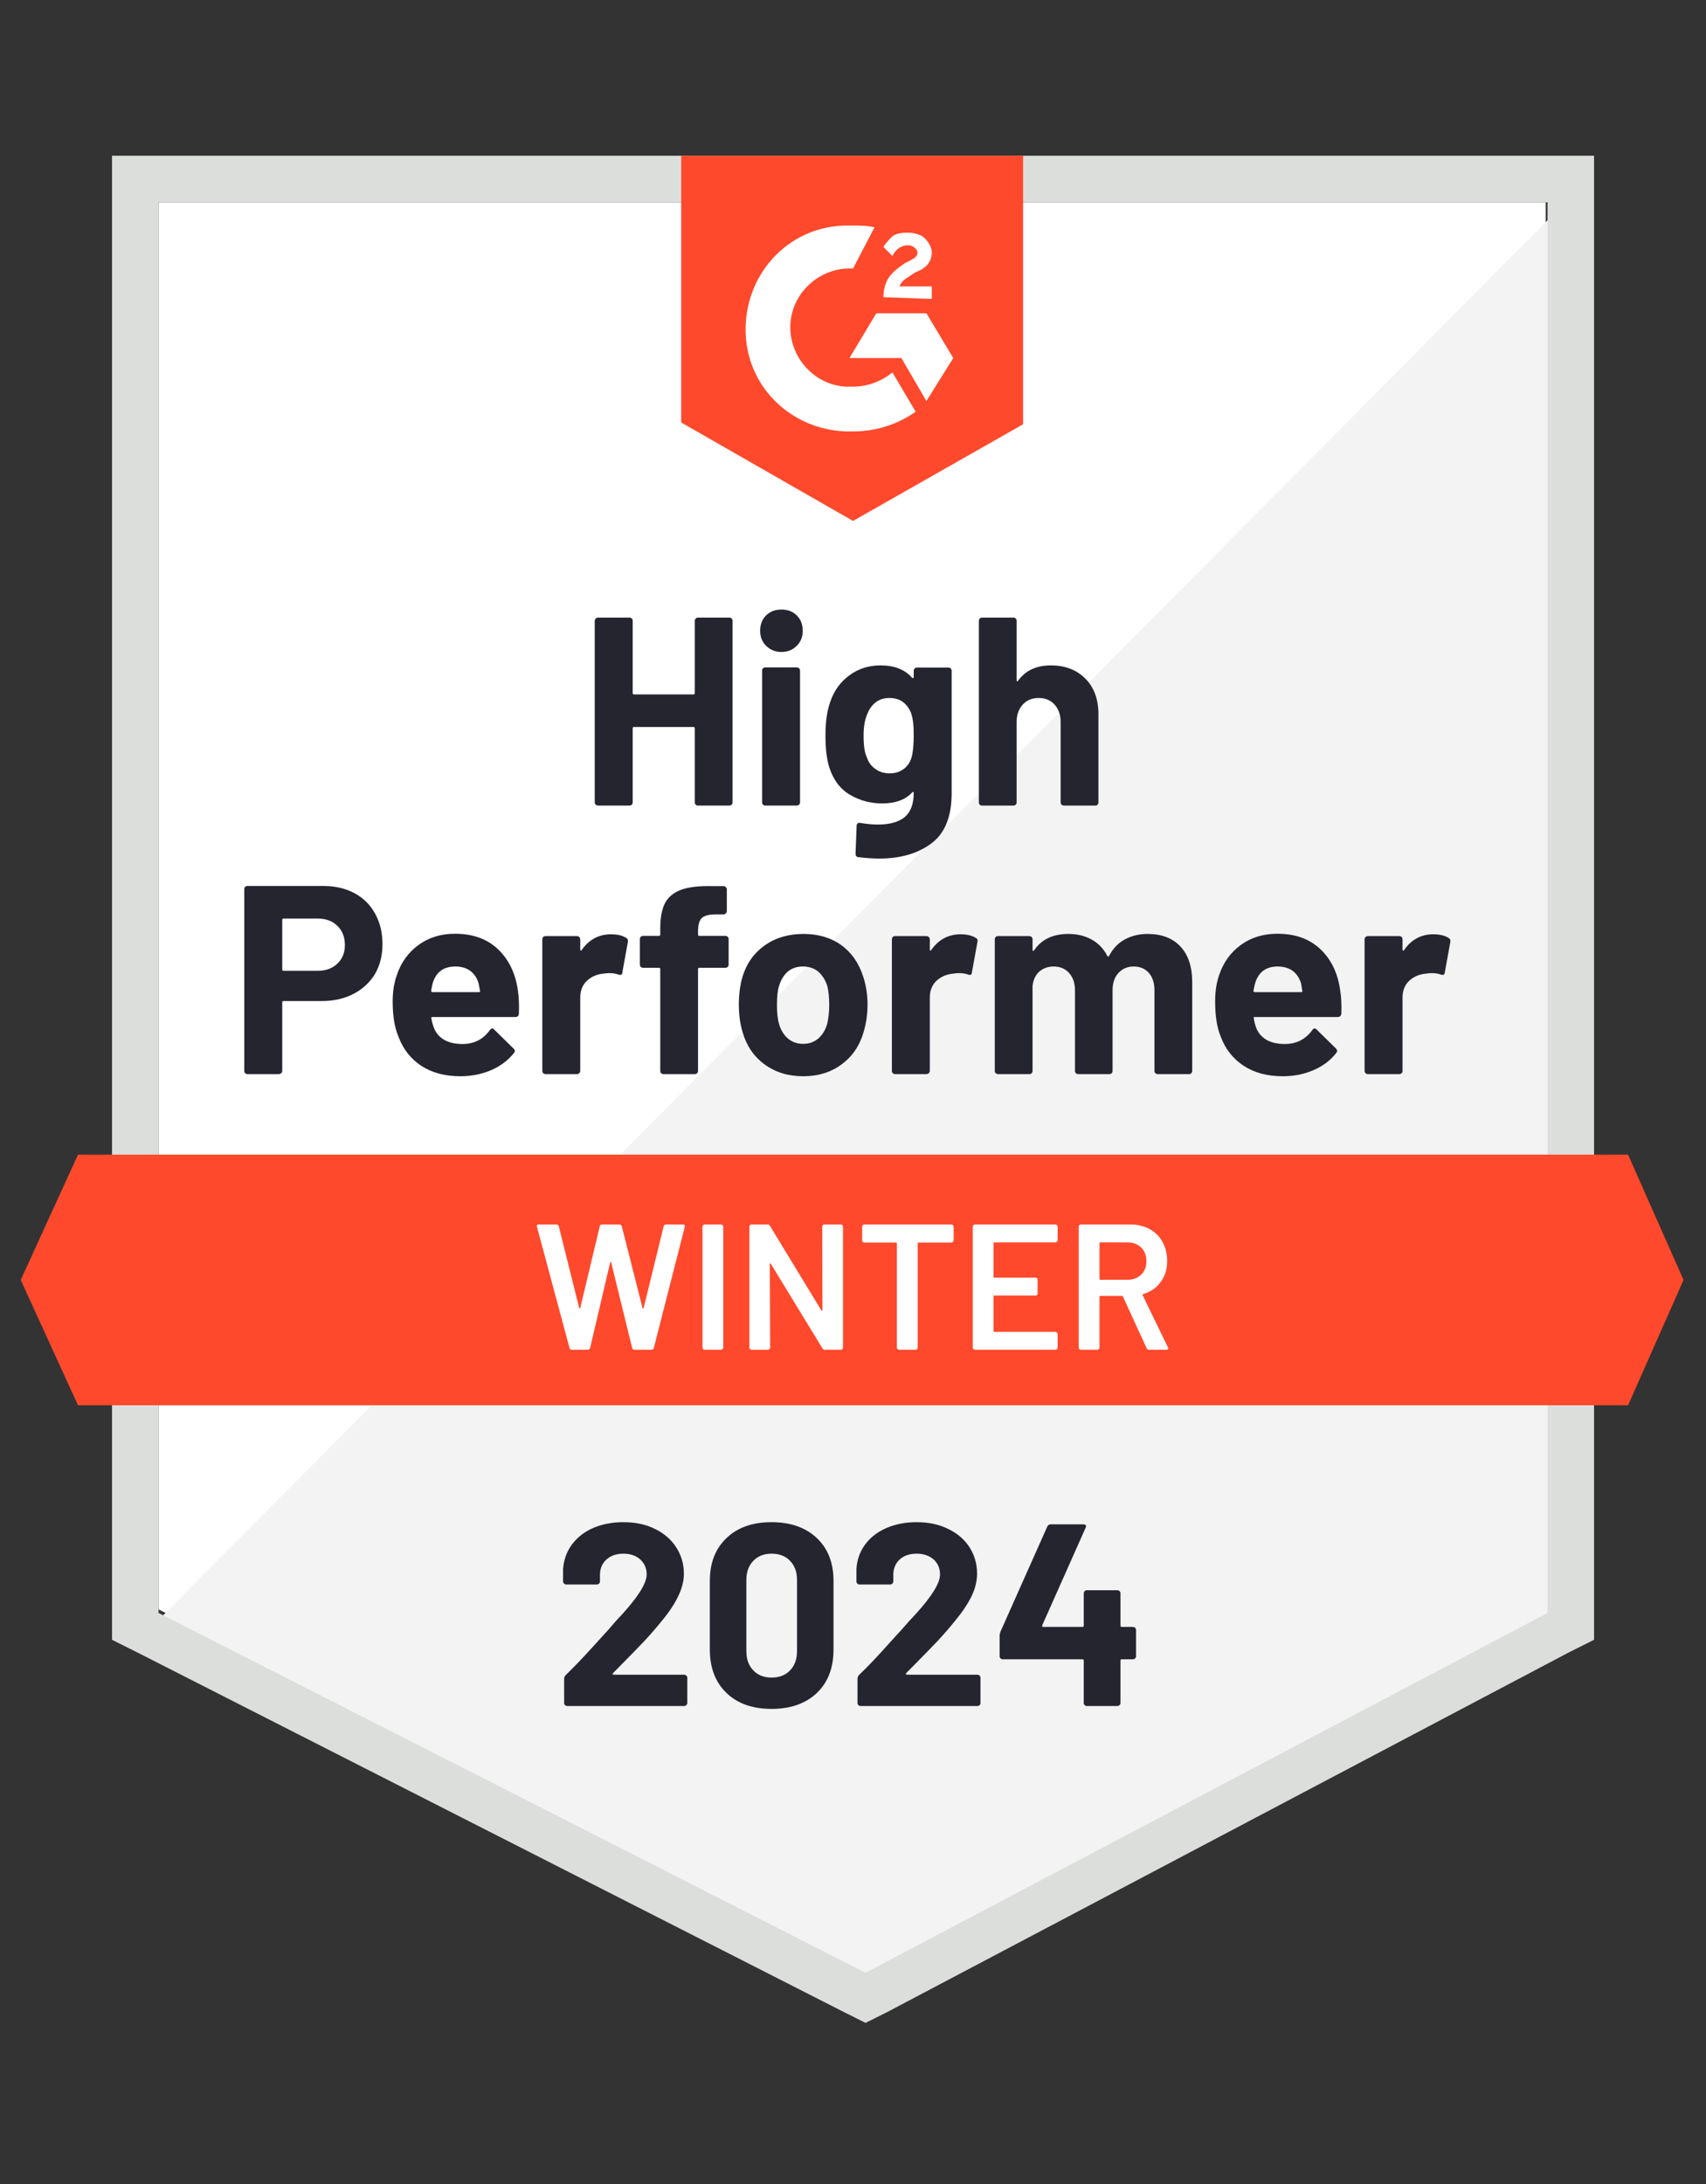 <svg width="100" height="128" viewBox="0 0 100 128" fill="none" xmlns="http://www.w3.org/2000/svg">
<rect x="0" y="0" width="100" height="128" fill="#333333" stroke="none"/>
<path d="M9.294 94.322L50.736 115.41L90.605 94.322V11.856H9.294V94.322Z" fill="white"/>
<path d="M91.444 12.171L8.454 95.79L51.47 117.089L91.444 96.63V12.171Z" fill="#F2F3F2"/>
<path d="M6.566 39.344V96.105L8.035 96.839L49.478 117.928L50.737 118.557L51.996 117.928L91.969 96.839L93.438 96.105V9.128H6.566V39.344ZM9.294 94.531V11.856H90.71V94.531L50.737 115.62L9.294 94.531Z" fill="#DCDEDC"/>
<path d="M50.002 13.22C50.422 13.22 50.841 13.22 51.261 13.325L50.002 15.738C48.113 15.633 46.435 17.102 46.33 18.99C46.225 20.879 47.694 22.557 49.582 22.662H50.002C50.841 22.662 51.681 22.348 52.31 21.823L53.674 24.131C52.625 24.866 51.366 25.285 50.002 25.285C46.645 25.39 43.812 22.872 43.707 19.515C43.602 16.157 46.12 13.325 49.477 13.22H50.002ZM54.303 18.361L55.877 20.984L54.303 23.502L52.835 20.984H49.792L51.366 18.361H54.303ZM51.785 17.416C51.785 16.997 51.89 16.577 52.1 16.262C52.31 15.948 52.73 15.633 53.044 15.423L53.254 15.318C53.674 15.108 53.779 15.003 53.779 14.793C53.779 14.584 53.464 14.374 53.254 14.374C52.835 14.374 52.52 14.584 52.31 15.003L51.785 14.479C51.89 14.269 52.1 14.059 52.31 13.849C52.625 13.639 52.94 13.639 53.254 13.639C53.569 13.639 53.989 13.744 54.199 13.954C54.408 14.164 54.618 14.479 54.618 14.793C54.618 15.318 54.303 15.738 53.674 15.948L53.359 16.157C53.044 16.367 52.835 16.472 52.73 16.787H54.618V17.521L51.785 17.416ZM50.002 30.531L59.969 24.866V9.128H39.93V24.761L50.002 30.531ZM95.431 67.672H4.572L1.215 75.016L4.572 82.361H95.431L98.684 75.016L95.431 67.672Z" fill="#FF492C"/>
<path d="M18.946 51.924C19.639 51.924 20.247 52.064 20.772 52.344C21.296 52.623 21.702 53.026 21.989 53.55C22.276 54.068 22.419 54.662 22.419 55.334C22.419 55.998 22.272 56.582 21.978 57.086C21.677 57.583 21.258 57.971 20.719 58.251C20.181 58.53 19.558 58.67 18.852 58.67H16.617C16.568 58.67 16.544 58.698 16.544 58.754V62.762C16.544 62.818 16.523 62.863 16.481 62.898C16.446 62.933 16.4 62.951 16.344 62.951H14.508C14.452 62.951 14.407 62.933 14.372 62.898C14.337 62.863 14.319 62.818 14.319 62.762V52.113C14.319 52.057 14.337 52.011 14.372 51.976C14.407 51.941 14.452 51.924 14.508 51.924H18.946ZM18.61 56.897C19.1 56.897 19.488 56.757 19.775 56.477C20.069 56.198 20.216 55.834 20.216 55.386C20.216 54.918 20.069 54.543 19.775 54.264C19.488 53.977 19.1 53.834 18.61 53.834H16.617C16.568 53.834 16.544 53.861 16.544 53.917V56.813C16.544 56.869 16.568 56.897 16.617 56.897H18.61ZM30.361 58.072C30.417 58.471 30.435 58.915 30.414 59.405C30.407 59.538 30.34 59.604 30.214 59.604H25.357C25.294 59.604 25.269 59.628 25.283 59.677C25.318 59.887 25.378 60.097 25.462 60.307C25.734 60.894 26.29 61.188 27.13 61.188C27.801 61.181 28.329 60.908 28.714 60.37C28.763 60.307 28.812 60.275 28.861 60.275C28.889 60.275 28.924 60.296 28.966 60.338L30.099 61.45C30.155 61.507 30.183 61.555 30.183 61.597C30.183 61.618 30.162 61.66 30.12 61.723C29.77 62.157 29.326 62.489 28.788 62.72C28.235 62.958 27.633 63.077 26.983 63.077C26.088 63.077 25.325 62.874 24.696 62.468C24.073 62.056 23.625 61.482 23.353 60.748C23.129 60.223 23.017 59.538 23.017 58.691C23.017 58.111 23.097 57.6 23.258 57.159C23.503 56.418 23.926 55.827 24.528 55.386C25.129 54.946 25.843 54.725 26.668 54.725C27.717 54.725 28.56 55.029 29.197 55.638C29.833 56.247 30.221 57.058 30.361 58.072ZM26.689 56.645C26.025 56.645 25.587 56.953 25.378 57.569C25.336 57.708 25.301 57.876 25.273 58.072C25.273 58.121 25.301 58.146 25.357 58.146H28.074C28.137 58.146 28.158 58.121 28.137 58.072C28.081 57.771 28.053 57.624 28.053 57.632C27.962 57.317 27.798 57.072 27.56 56.897C27.329 56.729 27.039 56.645 26.689 56.645ZM35.817 54.757C36.195 54.757 36.495 54.83 36.719 54.977C36.796 55.019 36.824 55.096 36.803 55.208L36.478 57.002C36.471 57.128 36.398 57.166 36.258 57.117C36.097 57.061 35.915 57.033 35.712 57.033C35.628 57.033 35.509 57.044 35.355 57.065C34.985 57.1 34.666 57.24 34.401 57.485C34.142 57.729 34.012 58.058 34.012 58.471V62.762C34.012 62.818 33.991 62.863 33.949 62.898C33.914 62.933 33.873 62.951 33.824 62.951H31.977C31.928 62.951 31.883 62.933 31.841 62.898C31.806 62.863 31.788 62.818 31.788 62.762V55.05C31.788 55.002 31.806 54.956 31.841 54.914C31.883 54.879 31.928 54.862 31.977 54.862H33.824C33.873 54.862 33.914 54.879 33.949 54.914C33.991 54.956 34.012 55.002 34.012 55.05V55.648C34.012 55.676 34.023 55.697 34.044 55.712C34.058 55.725 34.072 55.718 34.086 55.691C34.52 55.068 35.096 54.757 35.817 54.757ZM42.521 54.851C42.577 54.851 42.623 54.869 42.658 54.904C42.693 54.939 42.71 54.984 42.71 55.04V56.53C42.71 56.586 42.693 56.631 42.658 56.666C42.623 56.701 42.577 56.719 42.521 56.719H41C40.944 56.719 40.916 56.743 40.916 56.792V62.762C40.916 62.818 40.898 62.863 40.864 62.898C40.829 62.933 40.783 62.951 40.727 62.951H38.891C38.835 62.951 38.79 62.933 38.755 62.898C38.72 62.863 38.702 62.818 38.702 62.762V56.792C38.702 56.743 38.674 56.719 38.618 56.719H37.695C37.639 56.719 37.594 56.701 37.559 56.666C37.524 56.631 37.506 56.586 37.506 56.53V55.04C37.506 54.984 37.524 54.939 37.559 54.904C37.594 54.869 37.639 54.851 37.695 54.851H38.618C38.674 54.851 38.702 54.823 38.702 54.767V54.421C38.702 53.77 38.8 53.263 38.996 52.9C39.199 52.543 39.521 52.288 39.961 52.134C40.409 51.98 41.028 51.913 41.818 51.934H42.416C42.465 51.934 42.507 51.952 42.542 51.987C42.584 52.029 42.605 52.074 42.605 52.123V53.393C42.605 53.449 42.584 53.494 42.542 53.529C42.507 53.571 42.465 53.592 42.416 53.592H41.892C41.528 53.599 41.273 53.673 41.126 53.812C40.986 53.959 40.916 54.222 40.916 54.599V54.767C40.916 54.823 40.944 54.851 41 54.851H42.521ZM47.085 63.077C46.204 63.077 45.449 62.846 44.819 62.384C44.189 61.923 43.759 61.293 43.529 60.496C43.382 60.006 43.308 59.471 43.308 58.891C43.308 58.275 43.382 57.719 43.529 57.222C43.773 56.446 44.21 55.837 44.84 55.397C45.469 54.956 46.225 54.736 47.106 54.736C47.959 54.736 48.694 54.953 49.309 55.386C49.911 55.827 50.338 56.435 50.589 57.212C50.764 57.736 50.852 58.285 50.852 58.859C50.852 59.426 50.778 59.957 50.631 60.454C50.401 61.272 49.97 61.912 49.341 62.374C48.718 62.842 47.967 63.077 47.085 63.077ZM47.085 61.178C47.428 61.178 47.722 61.073 47.967 60.863C48.211 60.653 48.386 60.363 48.491 59.992C48.568 59.656 48.606 59.289 48.606 58.891C48.606 58.45 48.568 58.079 48.491 57.778C48.372 57.422 48.194 57.142 47.956 56.939C47.711 56.743 47.414 56.645 47.064 56.645C46.715 56.645 46.421 56.743 46.183 56.939C45.945 57.142 45.774 57.422 45.669 57.778C45.585 58.023 45.543 58.394 45.543 58.891C45.543 59.366 45.581 59.733 45.658 59.992C45.763 60.363 45.938 60.653 46.183 60.863C46.428 61.073 46.728 61.178 47.085 61.178ZM56.307 54.757C56.685 54.757 56.986 54.83 57.21 54.977C57.294 55.019 57.322 55.096 57.294 55.208L56.968 57.002C56.962 57.128 56.888 57.166 56.748 57.117C56.587 57.061 56.405 57.033 56.203 57.033C56.119 57.033 56.003 57.044 55.856 57.065C55.479 57.1 55.157 57.24 54.891 57.485C54.632 57.729 54.503 58.058 54.503 58.471V62.762C54.503 62.818 54.482 62.863 54.44 62.898C54.405 62.933 54.359 62.951 54.303 62.951H52.468C52.419 62.951 52.373 62.933 52.331 62.898C52.296 62.863 52.279 62.818 52.279 62.762V55.05C52.279 55.002 52.296 54.956 52.331 54.914C52.373 54.879 52.419 54.862 52.468 54.862H54.303C54.359 54.862 54.405 54.879 54.44 54.914C54.482 54.956 54.503 55.002 54.503 55.05V55.648C54.503 55.676 54.51 55.697 54.524 55.712C54.552 55.725 54.569 55.718 54.576 55.691C55.01 55.068 55.587 54.757 56.307 54.757ZM67.271 54.736C68.09 54.736 68.73 54.981 69.191 55.47C69.653 55.967 69.884 56.663 69.884 57.558V62.762C69.884 62.818 69.866 62.863 69.831 62.898C69.796 62.933 69.754 62.951 69.706 62.951H67.859C67.81 62.951 67.764 62.933 67.723 62.898C67.688 62.863 67.67 62.818 67.67 62.762V58.041C67.67 57.614 67.562 57.275 67.345 57.023C67.121 56.771 66.824 56.645 66.453 56.645C66.089 56.645 65.792 56.771 65.561 57.023C65.33 57.275 65.215 57.611 65.215 58.03V62.762C65.215 62.818 65.198 62.863 65.162 62.898C65.121 62.933 65.075 62.951 65.026 62.951H63.201C63.145 62.951 63.099 62.933 63.064 62.898C63.029 62.863 63.012 62.818 63.012 62.762V58.041C63.012 57.621 62.896 57.282 62.666 57.023C62.435 56.771 62.134 56.645 61.763 56.645C61.434 56.645 61.155 56.743 60.924 56.939C60.7 57.142 60.567 57.422 60.525 57.778V62.762C60.525 62.818 60.508 62.863 60.473 62.898C60.431 62.933 60.385 62.951 60.336 62.951H58.5C58.444 62.951 58.399 62.933 58.364 62.898C58.329 62.863 58.311 62.818 58.311 62.762V55.05C58.311 55.002 58.329 54.956 58.364 54.914C58.399 54.879 58.444 54.862 58.5 54.862H60.336C60.385 54.862 60.431 54.879 60.473 54.914C60.508 54.956 60.525 55.002 60.525 55.05V55.669C60.525 55.697 60.536 55.718 60.557 55.733C60.578 55.739 60.599 55.725 60.62 55.691C61.053 55.054 61.721 54.736 62.623 54.736C63.148 54.736 63.606 54.848 63.998 55.072C64.39 55.288 64.69 55.603 64.9 56.016C64.928 56.079 64.967 56.079 65.016 56.016C65.24 55.582 65.551 55.26 65.949 55.05C66.341 54.841 66.782 54.736 67.271 54.736ZM78.561 58.072C78.624 58.471 78.644 58.915 78.624 59.405C78.609 59.538 78.54 59.604 78.414 59.604H73.556C73.493 59.604 73.472 59.628 73.493 59.677C73.521 59.887 73.577 60.097 73.661 60.307C73.934 60.894 74.49 61.188 75.329 61.188C76.001 61.181 76.532 60.908 76.924 60.37C76.966 60.307 77.011 60.275 77.06 60.275C77.095 60.275 77.134 60.296 77.176 60.338L78.309 61.45C78.358 61.507 78.382 61.555 78.382 61.597C78.382 61.618 78.361 61.66 78.319 61.723C77.977 62.157 77.532 62.489 76.987 62.72C76.441 62.958 75.843 63.077 75.193 63.077C74.29 63.077 73.528 62.874 72.906 62.468C72.276 62.056 71.825 61.482 71.552 60.748C71.335 60.223 71.227 59.538 71.227 58.691C71.227 58.111 71.304 57.6 71.458 57.159C71.702 56.418 72.126 55.827 72.727 55.386C73.329 54.946 74.046 54.725 74.878 54.725C75.927 54.725 76.77 55.029 77.406 55.638C78.043 56.247 78.428 57.058 78.561 58.072ZM74.888 56.645C74.231 56.645 73.797 56.953 73.588 57.569C73.546 57.708 73.507 57.876 73.472 58.072C73.472 58.121 73.5 58.146 73.556 58.146H76.273C76.336 58.146 76.357 58.121 76.336 58.072C76.287 57.771 76.263 57.624 76.263 57.632C76.165 57.317 76.001 57.072 75.77 56.897C75.532 56.729 75.238 56.645 74.888 56.645ZM84.016 54.757C84.394 54.757 84.695 54.83 84.919 54.977C85.002 55.019 85.034 55.096 85.013 55.208L84.688 57.002C84.674 57.128 84.597 57.166 84.457 57.117C84.303 57.061 84.121 57.033 83.911 57.033C83.828 57.033 83.712 57.044 83.565 57.065C83.188 57.1 82.866 57.24 82.6 57.485C82.341 57.729 82.212 58.058 82.212 58.471V62.762C82.212 62.818 82.194 62.863 82.159 62.898C82.117 62.933 82.072 62.951 82.023 62.951H80.176C80.127 62.951 80.085 62.933 80.05 62.898C80.008 62.863 79.987 62.818 79.987 62.762V55.05C79.987 55.002 80.008 54.956 80.05 54.914C80.085 54.879 80.127 54.862 80.176 54.862H82.023C82.072 54.862 82.117 54.879 82.159 54.914C82.194 54.956 82.212 55.002 82.212 55.05V55.648C82.212 55.676 82.222 55.697 82.243 55.712C82.264 55.725 82.282 55.718 82.296 55.691C82.722 55.068 83.296 54.757 84.016 54.757ZM40.727 36.386C40.727 36.337 40.745 36.291 40.78 36.249C40.815 36.214 40.856 36.197 40.906 36.197H42.752C42.801 36.197 42.846 36.214 42.889 36.249C42.923 36.291 42.941 36.337 42.941 36.386V47.024C42.941 47.08 42.923 47.126 42.889 47.161C42.846 47.196 42.801 47.213 42.752 47.213H40.906C40.856 47.213 40.815 47.196 40.78 47.161C40.745 47.126 40.727 47.08 40.727 47.024V42.681C40.727 42.632 40.699 42.607 40.643 42.607H37.16C37.111 42.607 37.087 42.632 37.087 42.681V47.024C37.087 47.08 37.069 47.126 37.034 47.161C36.992 47.196 36.947 47.213 36.898 47.213H35.051C35.002 47.213 34.96 47.196 34.925 47.161C34.883 47.126 34.862 47.08 34.862 47.024V36.386C34.862 36.337 34.883 36.291 34.925 36.249C34.96 36.214 35.002 36.197 35.051 36.197H36.898C36.947 36.197 36.992 36.214 37.034 36.249C37.069 36.291 37.087 36.337 37.087 36.386V40.614C37.087 40.67 37.111 40.698 37.16 40.698H40.643C40.699 40.698 40.727 40.67 40.727 40.614V36.386ZM45.805 38.211C45.449 38.211 45.151 38.092 44.913 37.854C44.676 37.624 44.557 37.33 44.557 36.973C44.557 36.602 44.672 36.302 44.903 36.071C45.134 35.84 45.434 35.725 45.805 35.725C46.176 35.725 46.477 35.84 46.708 36.071C46.938 36.302 47.054 36.602 47.054 36.973C47.054 37.33 46.935 37.624 46.697 37.854C46.459 38.092 46.162 38.211 45.805 38.211ZM44.861 47.213C44.812 47.213 44.767 47.196 44.724 47.161C44.69 47.126 44.672 47.08 44.672 47.024V39.302C44.672 39.246 44.69 39.201 44.724 39.166C44.767 39.131 44.812 39.114 44.861 39.114H46.708C46.756 39.114 46.798 39.131 46.833 39.166C46.875 39.201 46.896 39.246 46.896 39.302V47.024C46.896 47.08 46.875 47.126 46.833 47.161C46.798 47.196 46.756 47.213 46.708 47.213H44.861ZM53.559 39.313C53.559 39.264 53.58 39.218 53.622 39.176C53.657 39.141 53.699 39.124 53.748 39.124H55.594C55.643 39.124 55.688 39.141 55.73 39.176C55.765 39.218 55.783 39.264 55.783 39.313V46.489C55.783 47.86 55.388 48.839 54.597 49.427C53.807 50.021 52.786 50.319 51.534 50.319C51.163 50.319 50.754 50.291 50.306 50.235C50.201 50.221 50.149 50.154 50.149 50.035L50.212 48.409C50.212 48.269 50.285 48.21 50.432 48.231C50.81 48.294 51.156 48.325 51.471 48.325C52.142 48.325 52.66 48.182 53.023 47.895C53.38 47.594 53.559 47.122 53.559 46.479C53.559 46.444 53.548 46.423 53.527 46.416C53.506 46.409 53.485 46.419 53.464 46.447C53.066 46.874 52.485 47.087 51.723 47.087C51.037 47.087 50.411 46.923 49.844 46.594C49.271 46.265 48.862 45.734 48.617 44.999C48.463 44.517 48.386 43.891 48.386 43.121C48.386 42.303 48.481 41.639 48.669 41.128C48.886 40.484 49.257 39.97 49.782 39.586C50.306 39.194 50.918 38.998 51.618 38.998C52.422 38.998 53.038 39.239 53.464 39.722C53.485 39.743 53.506 39.75 53.527 39.743C53.548 39.736 53.559 39.718 53.559 39.691V39.313ZM53.433 44.391C53.517 44.083 53.559 43.653 53.559 43.1C53.559 42.779 53.548 42.53 53.527 42.355C53.506 42.174 53.471 42.002 53.422 41.841C53.324 41.562 53.167 41.334 52.95 41.159C52.733 40.992 52.461 40.908 52.132 40.908C51.817 40.908 51.551 40.992 51.334 41.159C51.111 41.334 50.946 41.562 50.841 41.841C50.694 42.156 50.621 42.583 50.621 43.121C50.621 43.709 50.684 44.129 50.81 44.38C50.901 44.667 51.065 44.894 51.303 45.062C51.541 45.237 51.821 45.325 52.142 45.325C52.478 45.325 52.758 45.237 52.982 45.062C53.198 44.894 53.349 44.671 53.433 44.391ZM61.595 38.998C62.435 38.998 63.11 39.257 63.62 39.774C64.131 40.285 64.386 40.981 64.386 41.862V47.024C64.386 47.08 64.369 47.126 64.334 47.161C64.299 47.196 64.257 47.213 64.208 47.213H62.361C62.312 47.213 62.267 47.196 62.225 47.161C62.19 47.126 62.172 47.08 62.172 47.024V42.313C62.172 41.901 62.053 41.562 61.816 41.296C61.585 41.037 61.274 40.908 60.882 40.908C60.497 40.908 60.186 41.037 59.948 41.296C59.71 41.562 59.591 41.901 59.591 42.313V47.024C59.591 47.08 59.574 47.126 59.539 47.161C59.504 47.196 59.459 47.213 59.403 47.213H57.566C57.511 47.213 57.465 47.196 57.43 47.161C57.395 47.126 57.378 47.08 57.378 47.024V36.386C57.378 36.337 57.395 36.291 57.43 36.249C57.465 36.214 57.511 36.197 57.566 36.197H59.403C59.459 36.197 59.504 36.214 59.539 36.249C59.574 36.291 59.591 36.337 59.591 36.386V39.869C59.591 39.897 59.602 39.918 59.623 39.932C59.644 39.939 59.658 39.932 59.665 39.911C60.099 39.302 60.742 38.998 61.595 38.998Z" fill="#252530"/>
<path d="M33.53 79.108C33.453 79.108 33.404 79.073 33.383 79.003L31.474 71.9L31.463 71.858C31.463 71.795 31.502 71.764 31.578 71.764H32.607C32.684 71.764 32.733 71.799 32.754 71.869L33.95 76.653C33.957 76.674 33.967 76.685 33.981 76.685C33.995 76.685 34.005 76.674 34.013 76.653L35.156 71.869C35.177 71.799 35.223 71.764 35.292 71.764H36.3C36.377 71.764 36.426 71.799 36.447 71.869L37.664 76.664C37.671 76.685 37.681 76.695 37.695 76.695C37.709 76.695 37.72 76.685 37.727 76.664L38.902 71.869C38.923 71.799 38.972 71.764 39.049 71.764H40.024C40.122 71.764 40.161 71.809 40.14 71.9L38.325 79.003C38.304 79.073 38.255 79.108 38.178 79.108H37.202C37.125 79.108 37.076 79.073 37.055 79.003L35.828 73.999C35.821 73.978 35.81 73.964 35.796 73.957C35.782 73.957 35.772 73.971 35.765 73.999L34.59 79.003C34.569 79.073 34.523 79.108 34.453 79.108H33.53ZM41.304 79.108C41.269 79.108 41.238 79.094 41.21 79.066C41.189 79.045 41.178 79.017 41.178 78.982V71.89C41.178 71.855 41.189 71.827 41.21 71.806C41.238 71.778 41.269 71.764 41.304 71.764H42.27C42.304 71.764 42.333 71.778 42.353 71.806C42.382 71.827 42.395 71.855 42.395 71.89V78.982C42.395 79.017 42.382 79.045 42.353 79.066C42.333 79.094 42.304 79.108 42.27 79.108H41.304ZM48.197 71.89C48.197 71.855 48.208 71.827 48.229 71.806C48.257 71.778 48.288 71.764 48.323 71.764H49.289C49.324 71.764 49.352 71.778 49.373 71.806C49.401 71.827 49.414 71.855 49.414 71.89V78.982C49.414 79.017 49.401 79.045 49.373 79.066C49.352 79.094 49.324 79.108 49.289 79.108H48.355C48.285 79.108 48.236 79.08 48.208 79.024L45.186 74.072C45.172 74.051 45.158 74.041 45.144 74.041C45.13 74.048 45.123 74.065 45.123 74.093L45.144 78.982C45.144 79.017 45.13 79.045 45.102 79.066C45.081 79.094 45.053 79.108 45.018 79.108H44.053C44.018 79.108 43.987 79.094 43.959 79.066C43.938 79.045 43.927 79.017 43.927 78.982V71.89C43.927 71.855 43.938 71.827 43.959 71.806C43.987 71.778 44.018 71.764 44.053 71.764H44.987C45.057 71.764 45.106 71.792 45.134 71.848L48.145 76.8C48.159 76.821 48.173 76.828 48.187 76.821C48.201 76.821 48.208 76.807 48.208 76.779L48.197 71.89ZM55.773 71.764C55.807 71.764 55.836 71.778 55.856 71.806C55.884 71.827 55.898 71.855 55.898 71.89V72.698C55.898 72.733 55.884 72.761 55.856 72.782C55.836 72.81 55.807 72.824 55.773 72.824H53.842C53.807 72.824 53.79 72.841 53.79 72.876V78.982C53.79 79.017 53.779 79.045 53.758 79.066C53.73 79.094 53.699 79.108 53.664 79.108H52.698C52.663 79.108 52.636 79.094 52.614 79.066C52.587 79.045 52.572 79.017 52.572 78.982V72.876C52.572 72.841 52.555 72.824 52.52 72.824H50.663C50.628 72.824 50.597 72.81 50.569 72.782C50.548 72.761 50.537 72.733 50.537 72.698V71.89C50.537 71.855 50.548 71.827 50.569 71.806C50.597 71.778 50.628 71.764 50.663 71.764H55.773ZM61.994 72.687C61.994 72.722 61.98 72.75 61.952 72.771C61.931 72.799 61.903 72.813 61.868 72.813H58.291C58.256 72.813 58.238 72.831 58.238 72.866V74.828C58.238 74.862 58.256 74.88 58.291 74.88H60.693C60.728 74.88 60.76 74.891 60.788 74.912C60.809 74.939 60.819 74.971 60.819 75.006V75.803C60.819 75.838 60.809 75.87 60.788 75.898C60.76 75.919 60.728 75.929 60.693 75.929H58.291C58.256 75.929 58.238 75.947 58.238 75.982V78.007C58.238 78.041 58.256 78.059 58.291 78.059H61.868C61.903 78.059 61.931 78.073 61.952 78.101C61.98 78.122 61.994 78.15 61.994 78.185V78.982C61.994 79.017 61.98 79.045 61.952 79.066C61.931 79.094 61.903 79.108 61.868 79.108H57.147C57.112 79.108 57.081 79.094 57.053 79.066C57.032 79.045 57.021 79.017 57.021 78.982V71.89C57.021 71.855 57.032 71.827 57.053 71.806C57.081 71.778 57.112 71.764 57.147 71.764H61.868C61.903 71.764 61.931 71.778 61.952 71.806C61.98 71.827 61.994 71.855 61.994 71.89V72.687ZM67.356 79.108C67.285 79.108 67.237 79.077 67.209 79.014L65.824 75.992C65.81 75.964 65.789 75.95 65.761 75.95H64.502C64.467 75.95 64.449 75.968 64.449 76.003V78.982C64.449 79.017 64.435 79.045 64.407 79.066C64.386 79.094 64.358 79.108 64.323 79.108H63.358C63.323 79.108 63.292 79.094 63.264 79.066C63.243 79.045 63.232 79.017 63.232 78.982V71.89C63.232 71.855 63.243 71.827 63.264 71.806C63.292 71.778 63.323 71.764 63.358 71.764H66.243C66.67 71.764 67.048 71.851 67.376 72.026C67.705 72.208 67.96 72.46 68.142 72.782C68.324 73.11 68.415 73.485 68.415 73.904C68.415 74.387 68.289 74.796 68.037 75.132C67.793 75.475 67.45 75.712 67.009 75.845C66.995 75.845 66.985 75.852 66.978 75.866C66.971 75.88 66.971 75.894 66.978 75.908L68.457 78.961C68.471 78.989 68.478 79.01 68.478 79.024C68.478 79.08 68.44 79.108 68.363 79.108H67.356ZM64.502 72.813C64.467 72.813 64.449 72.831 64.449 72.866V74.953C64.449 74.988 64.467 75.006 64.502 75.006H66.076C66.411 75.006 66.684 74.904 66.894 74.702C67.097 74.506 67.198 74.243 67.198 73.915C67.198 73.586 67.097 73.32 66.894 73.117C66.684 72.915 66.411 72.813 66.076 72.813H64.502Z" fill="white"/>
<path d="M35.932 98.056C35.911 98.078 35.904 98.099 35.911 98.12C35.925 98.14 35.946 98.151 35.974 98.151H40.098C40.147 98.151 40.189 98.168 40.224 98.203C40.266 98.238 40.287 98.28 40.287 98.329V99.809C40.287 99.858 40.266 99.9 40.224 99.934C40.189 99.969 40.147 99.987 40.098 99.987H33.257C33.201 99.987 33.156 99.969 33.121 99.934C33.086 99.9 33.068 99.858 33.068 99.809V98.403C33.068 98.312 33.1 98.235 33.163 98.172C33.659 97.689 34.166 97.161 34.684 96.588C35.202 96.014 35.527 95.657 35.66 95.517C35.94 95.182 36.226 94.86 36.52 94.552C37.443 93.531 37.905 92.772 37.905 92.275C37.905 91.919 37.779 91.625 37.527 91.394C37.275 91.17 36.947 91.058 36.541 91.058C36.135 91.058 35.807 91.17 35.555 91.394C35.296 91.625 35.167 91.929 35.167 92.307V92.685C35.167 92.734 35.149 92.776 35.114 92.811C35.079 92.846 35.037 92.863 34.988 92.863H33.194C33.145 92.863 33.103 92.846 33.068 92.811C33.026 92.776 33.005 92.734 33.005 92.685V91.971C33.04 91.426 33.215 90.94 33.53 90.513C33.845 90.093 34.261 89.772 34.778 89.548C35.303 89.324 35.891 89.212 36.541 89.212C37.261 89.212 37.887 89.348 38.419 89.621C38.951 89.887 39.36 90.247 39.647 90.702C39.94 91.163 40.087 91.671 40.087 92.223C40.087 92.65 39.979 93.087 39.762 93.534C39.552 93.982 39.234 94.465 38.807 94.982C38.492 95.374 38.153 95.766 37.789 96.157C37.426 96.542 36.884 97.098 36.163 97.826L35.932 98.056ZM45.228 100.155C44.109 100.155 43.228 99.844 42.584 99.221C41.934 98.599 41.608 97.749 41.608 96.672V92.653C41.608 91.597 41.934 90.761 42.584 90.146C43.228 89.523 44.109 89.212 45.228 89.212C46.34 89.212 47.225 89.523 47.883 90.146C48.533 90.761 48.858 91.597 48.858 92.653V96.672C48.858 97.749 48.533 98.599 47.883 99.221C47.225 99.844 46.34 100.155 45.228 100.155ZM45.228 98.319C45.683 98.319 46.043 98.179 46.309 97.899C46.582 97.619 46.718 97.245 46.718 96.776V92.59C46.718 92.129 46.582 91.758 46.309 91.478C46.043 91.198 45.683 91.058 45.228 91.058C44.781 91.058 44.424 91.198 44.158 91.478C43.885 91.758 43.749 92.129 43.749 92.59V96.776C43.749 97.245 43.885 97.619 44.158 97.899C44.424 98.179 44.781 98.319 45.228 98.319ZM53.118 98.056C53.097 98.078 53.094 98.099 53.108 98.12C53.114 98.14 53.136 98.151 53.17 98.151H57.294C57.343 98.151 57.385 98.168 57.42 98.203C57.455 98.238 57.472 98.28 57.472 98.329V99.809C57.472 99.858 57.455 99.9 57.42 99.934C57.385 99.969 57.343 99.987 57.294 99.987H50.443C50.394 99.987 50.352 99.969 50.317 99.934C50.282 99.9 50.264 99.858 50.264 99.809V98.403C50.264 98.312 50.292 98.235 50.348 98.172C50.852 97.689 51.359 97.161 51.87 96.588C52.387 96.014 52.712 95.657 52.845 95.517C53.132 95.182 53.422 94.86 53.716 94.552C54.639 93.531 55.101 92.772 55.101 92.275C55.101 91.919 54.975 91.625 54.723 91.394C54.465 91.17 54.132 91.058 53.727 91.058C53.321 91.058 52.992 91.17 52.74 91.394C52.489 91.625 52.363 91.929 52.363 92.307V92.685C52.363 92.734 52.345 92.776 52.31 92.811C52.275 92.846 52.23 92.863 52.174 92.863H50.38C50.331 92.863 50.289 92.846 50.254 92.811C50.219 92.776 50.201 92.734 50.201 92.685V91.971C50.229 91.426 50.401 90.94 50.715 90.513C51.03 90.093 51.45 89.772 51.974 89.548C52.499 89.324 53.083 89.212 53.727 89.212C54.447 89.212 55.073 89.348 55.605 89.621C56.143 89.887 56.556 90.247 56.843 90.702C57.129 91.163 57.273 91.671 57.273 92.223C57.273 92.65 57.168 93.087 56.958 93.534C56.741 93.982 56.419 94.465 55.993 94.982C55.678 95.374 55.339 95.766 54.975 96.157C54.611 96.542 54.069 97.098 53.349 97.826L53.118 98.056ZM66.401 95.35C66.45 95.35 66.495 95.367 66.537 95.402C66.572 95.437 66.59 95.479 66.59 95.528V97.07C66.59 97.119 66.572 97.161 66.537 97.196C66.495 97.231 66.45 97.249 66.401 97.249H65.75C65.701 97.249 65.677 97.273 65.677 97.322V99.809C65.677 99.858 65.659 99.9 65.624 99.934C65.582 99.969 65.537 99.987 65.488 99.987H63.715C63.659 99.987 63.613 99.969 63.578 99.934C63.543 99.9 63.526 99.858 63.526 99.809V97.322C63.526 97.273 63.501 97.249 63.453 97.249H58.784C58.735 97.249 58.689 97.231 58.647 97.196C58.612 97.161 58.595 97.119 58.595 97.07V95.853C58.595 95.79 58.612 95.713 58.647 95.622L61.386 89.474C61.428 89.383 61.498 89.338 61.595 89.338H63.494C63.564 89.338 63.613 89.355 63.641 89.39C63.669 89.425 63.666 89.478 63.631 89.548L61.092 95.255C61.085 95.276 61.085 95.297 61.092 95.318C61.106 95.339 61.123 95.35 61.144 95.35H63.453C63.501 95.35 63.526 95.322 63.526 95.266V93.388C63.526 93.332 63.543 93.286 63.578 93.251C63.613 93.216 63.659 93.199 63.715 93.199H65.488C65.537 93.199 65.582 93.216 65.624 93.251C65.659 93.286 65.677 93.332 65.677 93.388V95.266C65.677 95.322 65.701 95.35 65.75 95.35H66.401Z" fill="#252530"/>
</svg>
